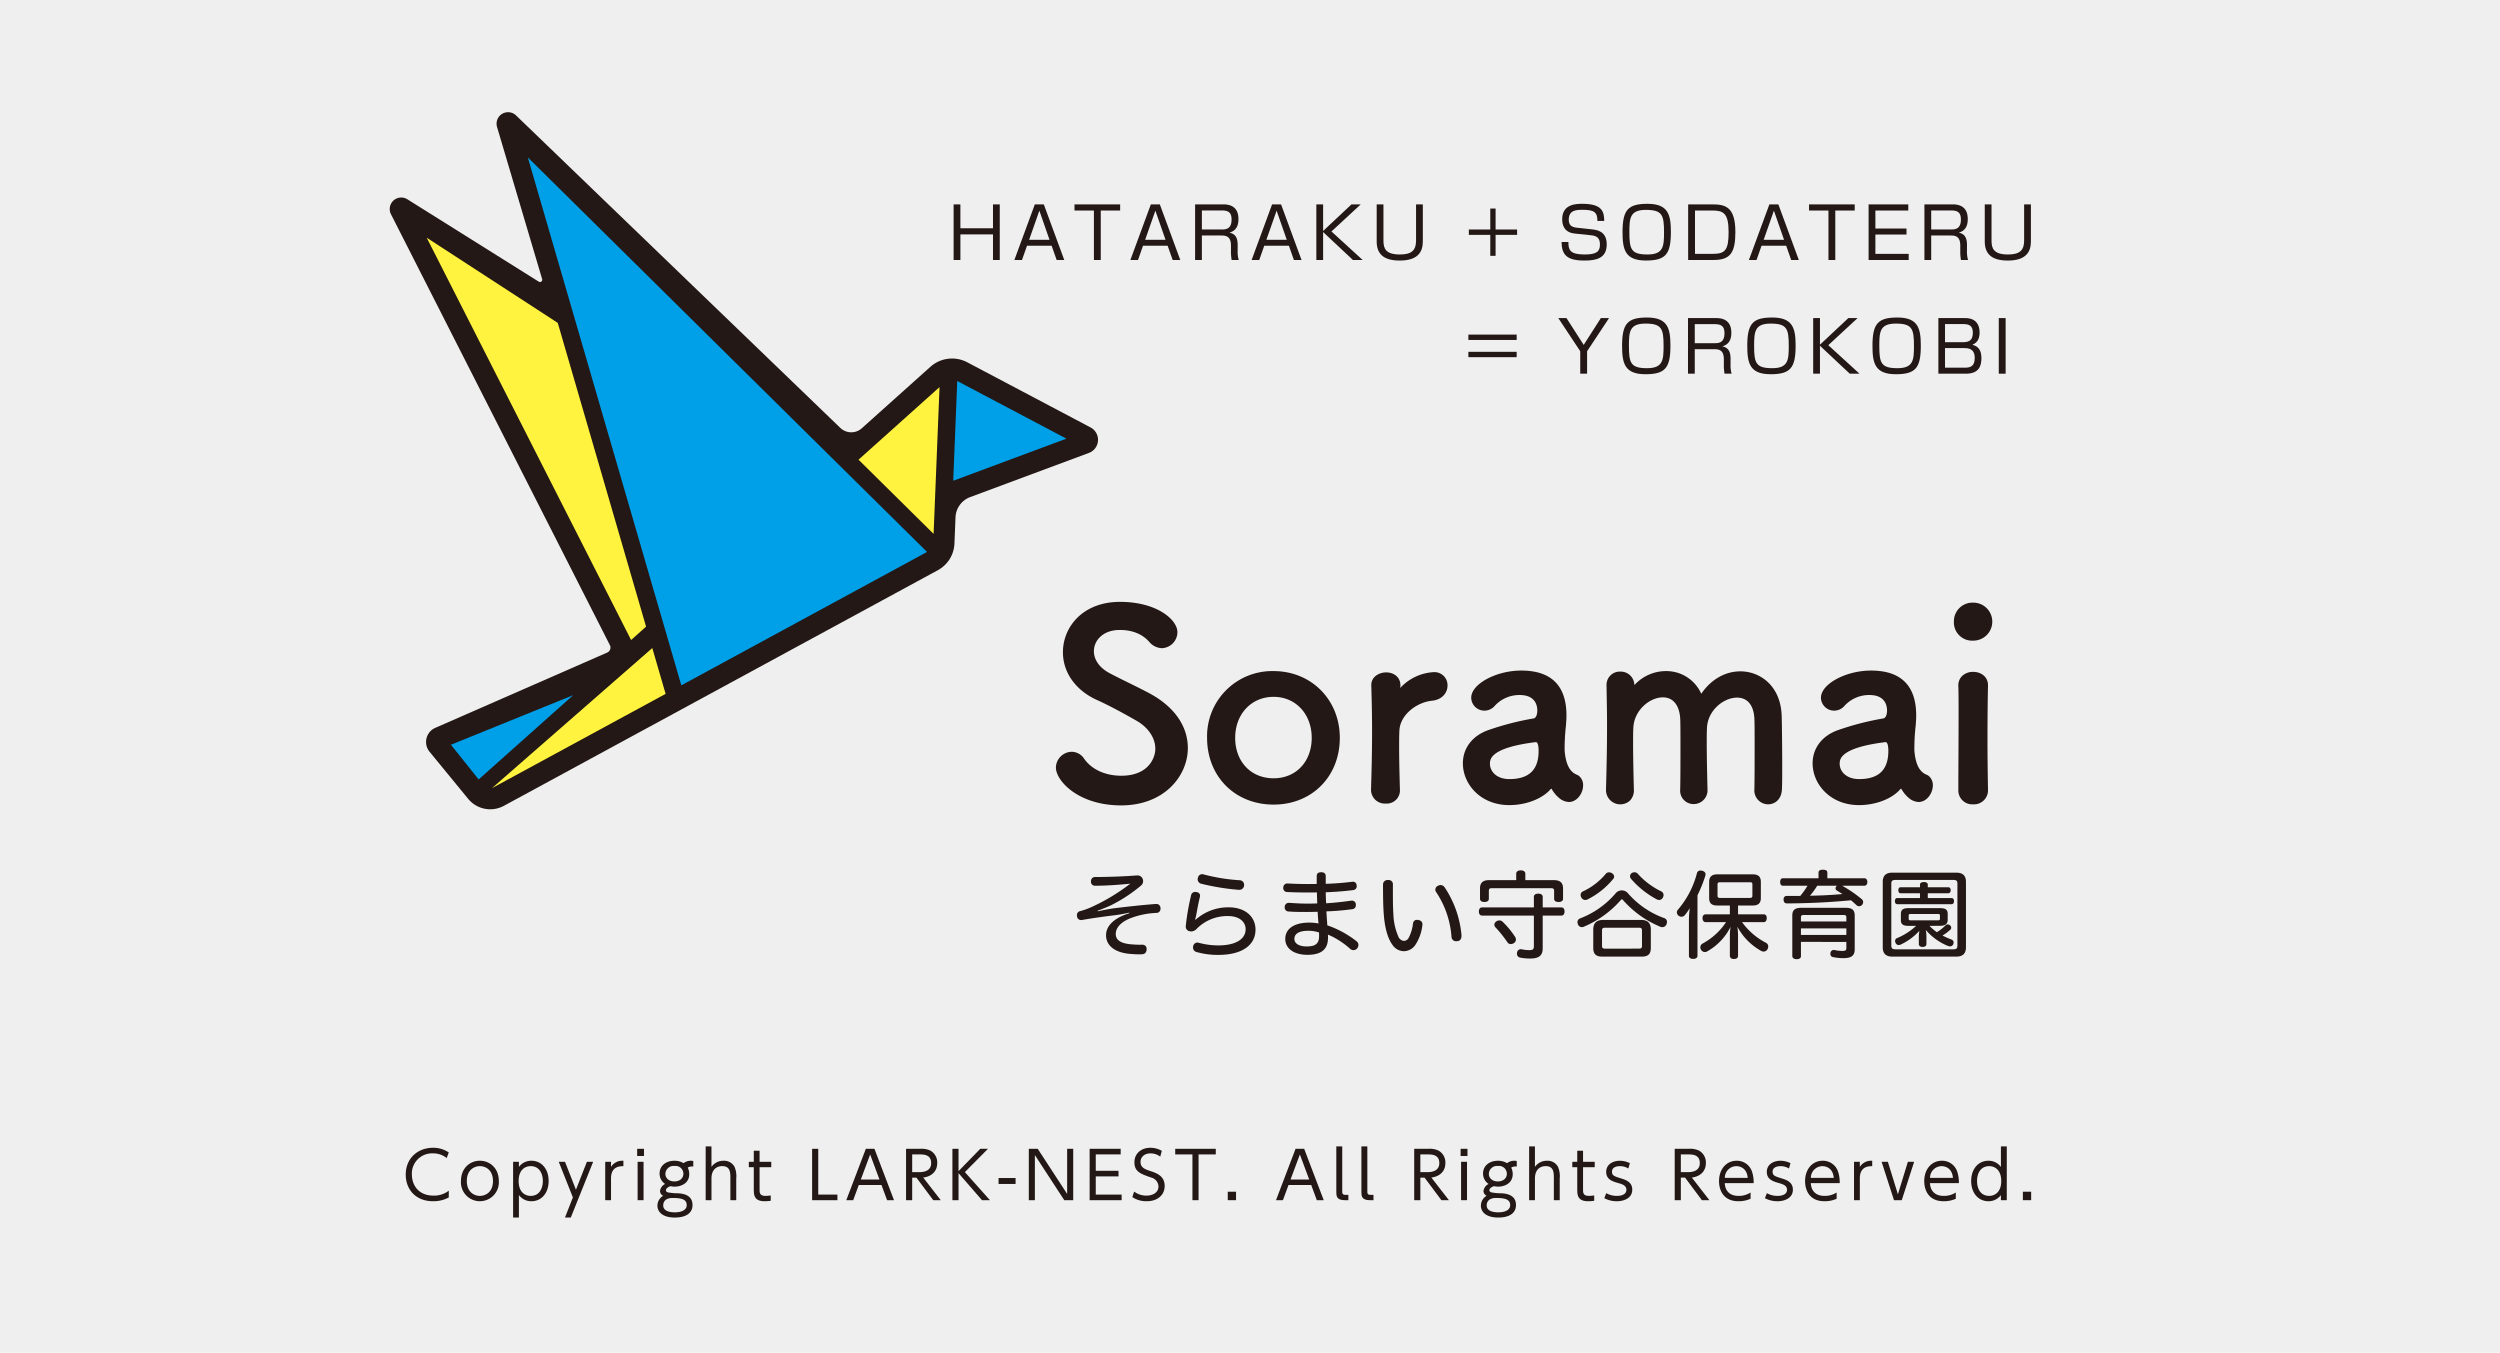 <svg id="レイヤー_1" data-name="レイヤー 1" xmlns="http://www.w3.org/2000/svg" viewBox="0 0 767 415"><defs><style>.cls-1{fill:#efefef;}.cls-2{fill:#231815;}.cls-3{fill:#00a0e9;}.cls-4{fill:#fff33f;}</style></defs><title>アートボード 1picture_footer_moriya</title><rect class="cls-1" width="767" height="415"/><path class="cls-2" d="M137.684,367.378a9.761,9.761,0,0,1-4.821,1.16c-5.321,0-8.382-3.621-8.382-8.162,0-5.161,3.841-8.241,8.362-8.241a8.492,8.492,0,0,1,4.841,1.439l-.641,1.721a6.487,6.487,0,0,0-4.24-1.44,6.2,6.2,0,0,0-6.441,6.481c0,3.1,1.9,6.481,6.642,6.481a7.268,7.268,0,0,0,4.681-1.521Z"/><path class="cls-2" d="M147.222,356.115c3.081,0,5.821,2.3,5.821,6.222a5.823,5.823,0,1,1-11.622,0C141.421,358.4,144.182,356.115,147.222,356.115Zm0,10.782c1.721,0,4.021-1.12,4.021-4.561s-2.3-4.562-4-4.562-4.021,1.1-4.021,4.562C143.221,365.777,145.542,366.9,147.222,366.9Z"/><path class="cls-2" d="M159.2,358.016a4.683,4.683,0,0,1,3.86-1.9c3,0,5.262,2.44,5.262,6.222,0,3.761-2.261,6.2-5.262,6.2a4.685,4.685,0,0,1-3.86-1.9v6.9h-1.78v-17.1h1.78Zm3.6,8.882c2.86,0,3.741-2.54,3.741-4.561s-.881-4.562-3.741-4.562c-1.48,0-3.681.9-3.681,4.562C159.121,365.978,161.321,366.9,162.8,366.9Z"/><path class="cls-2" d="M175.761,367.357l-4.341-10.922h1.921L176.7,365l3.361-8.562h1.92l-6.861,17.1h-1.78Z"/><path class="cls-2" d="M185.681,368.218V356.436h1.78V358a4.1,4.1,0,0,1,3.8-1.88v1.66c-2.561-.04-3.8,1.2-3.8,3.8v6.642Z"/><path class="cls-2" d="M197.581,354.655h-2.1v-2.2h2.1Zm-.14,13.563h-1.82V356.436h1.82Z"/><path class="cls-2" d="M212.7,357.9a2.589,2.589,0,0,0-1.7.32,4.462,4.462,0,0,1,.46,2c0,3.021-2.8,3.841-4.461,3.841a6.52,6.52,0,0,1-1.28-.14c-.779.22-1.42.76-1.42,1.22a.74.74,0,0,0,.54.66,15.363,15.363,0,0,0,3.081.3c1.1.06,4.541.239,4.541,3.58,0,3.861-4.6,3.861-5.422,3.861-3.881,0-5.341-1.82-5.341-3.661a3.554,3.554,0,0,1,1.761-3.021,1.639,1.639,0,0,1-.961-1.46,2.809,2.809,0,0,1,1.561-2.161,3.8,3.8,0,0,1-1.7-3.221c0-2.28,1.86-3.9,4.561-3.9a5.379,5.379,0,0,1,2.8.74,3.636,3.636,0,0,1,2.241-.74,2.1,2.1,0,0,1,.739.1Zm-6.381,9.643c-2.841,0-2.841,1.979-2.841,2.26,0,1.9,2.3,2.141,3.561,2.141,2.241,0,3.642-.82,3.642-2.181C210.683,368.018,209.282,367.538,206.321,367.538Zm-2.181-7.4c0,1.28,1.04,2.321,2.761,2.321,1.62,0,2.761-.94,2.761-2.361a2.4,2.4,0,0,0-2.7-2.38A2.507,2.507,0,0,0,204.141,360.136Z"/><path class="cls-2" d="M216.5,368.218v-16.5h1.78V358a4.422,4.422,0,0,1,3.7-1.88,3.607,3.607,0,0,1,3.38,1.88,7.322,7.322,0,0,1,.521,3.581v6.642h-1.8v-6.642c0-1.84,0-3.82-2.54-3.82-.561,0-3.261.16-3.261,3.82v6.642Z"/><path class="cls-2" d="M231.26,353.055h1.78v3.381h3.58v1.66h-3.58v6.722c0,1.1,0,2.08,1.82,2.08a11.964,11.964,0,0,0,1.6-.14v1.64a12.508,12.508,0,0,1-1.86.141c-3.261,0-3.34-1.961-3.34-3.721V358.1h-1.521v-1.66h1.521Z"/><path class="cls-2" d="M251.039,352.454V366.5h5.882v1.721h-7.762V352.454Z"/><path class="cls-2" d="M263.479,363.557l-1.72,4.661h-2.121l6-15.764h2.641l6,15.764h-2.12l-1.721-4.661Zm6.342-1.681-2.86-7.682-2.861,7.682Z"/><path class="cls-2" d="M282.3,352.454a6.406,6.406,0,0,1,3.081.521,4.147,4.147,0,0,1,2.16,3.86c0,2.7-1.92,4.142-4.3,4.441l5.381,6.941h-2.3L281.16,361.3h-1.3v6.922h-1.88V352.454Zm-2.44,1.721v5.441h2.1c.98,0,3.721-.1,3.721-2.781,0-2.66-2.34-2.66-3.7-2.66Z"/><path class="cls-2" d="M294.079,359.3l6.662-6.842h2.36L296.02,359.6l7.7,8.622h-2.44l-7.2-8.3v8.3H292.2V352.454h1.88Z"/><path class="cls-2" d="M311.58,361.416v1.82h-5.222v-1.82Z"/><path class="cls-2" d="M318.379,352.454,327.4,366.3V352.454h1.86v15.764h-2.741L317.5,354.375v13.843h-1.86V352.454Z"/><path class="cls-2" d="M343.16,359.2v1.72h-6.981V366.5h7.942v1.721H334.3V352.454h9.521v1.721h-7.642V359.2Z"/><path class="cls-2" d="M355.96,354.854a4.907,4.907,0,0,0-2.98-1c-1.761,0-3.061,1.021-3.061,2.661,0,1.68,1.32,2.2,2.94,2.74,2.08.68,4.461,1.54,4.461,4.621,0,2.561-1.961,4.661-5.521,4.661a7.734,7.734,0,0,1-4.4-1.261l.56-1.7a6.2,6.2,0,0,0,3.761,1.24c1.82,0,3.7-.86,3.7-2.82a2.941,2.941,0,0,0-2.3-2.741c-3.141-1.1-5.081-1.76-5.081-4.66,0-2.7,2.1-4.461,4.881-4.461a7.034,7.034,0,0,1,3.521.939Z"/><path class="cls-2" d="M367.72,368.218h-1.881V354.175h-5.281v-1.721H373v1.721H367.72Z"/><path class="cls-2" d="M379.219,365.617v2.6h-2.541v-2.6Z"/><path class="cls-2" d="M395.318,363.557l-1.72,4.661h-2.121l6-15.764h2.641l6,15.764H404l-1.721-4.661Zm6.342-1.681-2.86-7.682-2.861,7.682Z"/><path class="cls-2" d="M413.679,368.218h-1.1c-2.6,0-2.6-1.36-2.6-2.62V351.714h1.82v13.823c0,.521,0,1.04.96,1.04h.92Z"/><path class="cls-2" d="M421.379,368.218h-1.1c-2.6,0-2.6-1.36-2.6-2.62V351.714h1.82v13.823c0,.521,0,1.04.96,1.04h.92Z"/><path class="cls-2" d="M438.2,352.454a6.406,6.406,0,0,1,3.081.521,4.147,4.147,0,0,1,2.16,3.86c0,2.7-1.92,4.142-4.3,4.441l5.382,6.941h-2.3L437.06,361.3h-1.3v6.922h-1.88V352.454Zm-2.44,1.721v5.441h2.1c.98,0,3.721-.1,3.721-2.781,0-2.66-2.34-2.66-3.7-2.66Z"/><path class="cls-2" d="M450.219,354.655h-2.1v-2.2h2.1Zm-.14,13.563h-1.82V356.436h1.82Z"/><path class="cls-2" d="M465.34,357.9a2.589,2.589,0,0,0-1.7.32,4.462,4.462,0,0,1,.46,2c0,3.021-2.8,3.841-4.461,3.841a6.52,6.52,0,0,1-1.28-.14c-.779.22-1.42.76-1.42,1.22a.74.74,0,0,0,.54.66,15.363,15.363,0,0,0,3.081.3c1.1.06,4.541.239,4.541,3.58,0,3.861-4.6,3.861-5.422,3.861-3.881,0-5.341-1.82-5.341-3.661a3.554,3.554,0,0,1,1.761-3.021,1.639,1.639,0,0,1-.961-1.46,2.809,2.809,0,0,1,1.561-2.161,3.8,3.8,0,0,1-1.7-3.221c0-2.28,1.86-3.9,4.561-3.9a5.379,5.379,0,0,1,2.8.74,3.636,3.636,0,0,1,2.241-.74,2.1,2.1,0,0,1,.739.1Zm-6.381,9.643c-2.841,0-2.841,1.979-2.841,2.26,0,1.9,2.3,2.141,3.561,2.141,2.241,0,3.642-.82,3.642-2.181C463.32,368.018,461.92,367.538,458.959,367.538Zm-2.181-7.4c0,1.28,1.04,2.321,2.761,2.321,1.62,0,2.761-.94,2.761-2.361a2.4,2.4,0,0,0-2.7-2.38A2.507,2.507,0,0,0,456.778,360.136Z"/><path class="cls-2" d="M469.138,368.218v-16.5h1.78V358a4.422,4.422,0,0,1,3.7-1.88A3.607,3.607,0,0,1,478,358a7.322,7.322,0,0,1,.521,3.581v6.642h-1.8v-6.642c0-1.84,0-3.82-2.54-3.82-.561,0-3.261.16-3.261,3.82v6.642Z"/><path class="cls-2" d="M483.9,353.055h1.78v3.381h3.58v1.66h-3.58v6.722c0,1.1,0,2.08,1.82,2.08a11.964,11.964,0,0,0,1.6-.14v1.64a12.508,12.508,0,0,1-1.86.141c-3.261,0-3.34-1.961-3.34-3.721V358.1h-1.521v-1.66H483.9Z"/><path class="cls-2" d="M499.579,358.5a4.83,4.83,0,0,0-2.621-.721c-1.12,0-2.4.4-2.4,1.681,0,1.2.66,1.42,2.86,2.1,1.32.42,3.361,1.06,3.361,3.421,0,2.7-2.661,3.561-4.761,3.561a8.147,8.147,0,0,1-3.821-.94l.6-1.54a6.591,6.591,0,0,0,3.261.84c.42,0,2.92,0,2.92-1.9,0-1.32-1.34-1.7-2.5-2.04-1.841-.521-3.7-1.121-3.7-3.441,0-2.18,1.921-3.4,4.161-3.4a6.986,6.986,0,0,1,3.1.74Z"/><path class="cls-2" d="M518.118,352.454a6.406,6.406,0,0,1,3.081.521,4.147,4.147,0,0,1,2.16,3.86c0,2.7-1.92,4.142-4.3,4.441l5.381,6.941h-2.3l-5.161-6.922h-1.3v6.922H513.8V352.454Zm-2.44,1.721v5.441h2.1c.98,0,3.721-.1,3.721-2.781,0-2.66-2.34-2.66-3.7-2.66Z"/><path class="cls-2" d="M529.157,362.977c.1,2.16,1.32,3.921,4.222,3.921a6.611,6.611,0,0,0,3.7-1.04v1.92a8.842,8.842,0,0,1-3.7.761c-4.762,0-5.981-3.561-5.981-6.142,0-3.82,2.36-6.281,5.4-6.281a4.862,4.862,0,0,1,4.66,3.181,10.064,10.064,0,0,1,.561,3.681Zm7.042-1.6c-.22-2.86-2.181-3.6-3.48-3.6a3.572,3.572,0,0,0-3.541,3.6Z"/><path class="cls-2" d="M548.858,358.5a4.83,4.83,0,0,0-2.621-.721c-1.12,0-2.4.4-2.4,1.681,0,1.2.66,1.42,2.86,2.1,1.32.42,3.361,1.06,3.361,3.421,0,2.7-2.661,3.561-4.761,3.561a8.147,8.147,0,0,1-3.821-.94l.6-1.54a6.591,6.591,0,0,0,3.261.84c.42,0,2.92,0,2.92-1.9,0-1.32-1.34-1.7-2.5-2.04-1.841-.521-3.7-1.121-3.7-3.441,0-2.18,1.921-3.4,4.161-3.4a6.986,6.986,0,0,1,3.1.74Z"/><path class="cls-2" d="M555.557,362.977c.1,2.16,1.32,3.921,4.222,3.921a6.611,6.611,0,0,0,3.7-1.04v1.92a8.842,8.842,0,0,1-3.7.761c-4.762,0-5.981-3.561-5.981-6.142,0-3.82,2.36-6.281,5.4-6.281a4.862,4.862,0,0,1,4.66,3.181,10.064,10.064,0,0,1,.561,3.681Zm7.042-1.6c-.22-2.86-2.181-3.6-3.48-3.6a3.572,3.572,0,0,0-3.541,3.6Z"/><path class="cls-2" d="M568.817,368.218V356.436h1.78V358a4.1,4.1,0,0,1,3.8-1.88v1.66c-2.561-.04-3.8,1.2-3.8,3.8v6.642Z"/><path class="cls-2" d="M585.339,356.436h1.921l-3.8,11.782h-2.381l-3.8-11.782h1.92l3.081,9.981Z"/><path class="cls-2" d="M592.117,362.977c.1,2.16,1.32,3.921,4.222,3.921a6.611,6.611,0,0,0,3.7-1.04v1.92a8.842,8.842,0,0,1-3.7.761c-4.762,0-5.981-3.561-5.981-6.142,0-3.82,2.36-6.281,5.4-6.281a4.862,4.862,0,0,1,4.66,3.181,10.064,10.064,0,0,1,.561,3.681Zm7.042-1.6c-.22-2.86-2.181-3.6-3.48-3.6a3.572,3.572,0,0,0-3.541,3.6Z"/><path class="cls-2" d="M613.88,366.657a4.684,4.684,0,0,1-3.841,1.881c-3.021,0-5.281-2.44-5.281-6.2,0-3.781,2.261-6.222,5.281-6.222a4.647,4.647,0,0,1,3.841,1.9v-6.3h1.8v16.5h-1.8Zm-3.581-8.882c-2.881,0-3.741,2.541-3.741,4.562s.86,4.561,3.741,4.561c1.46,0,3.681-.92,3.681-4.561C613.979,358.676,611.759,357.775,610.3,357.775Z"/><path class="cls-2" d="M623.158,365.617v2.6h-2.541v-2.6Z"/><path class="cls-2" d="M334.6,131.145l-37.87-20.006a9.975,9.975,0,0,0-11.275,1.388l-21.072,18.881a4.844,4.844,0,0,1-6.566-.12L158.328,35.416a3.53,3.53,0,0,0-5.835,3.547l13.835,46.661a.668.668,0,0,1-.244.752.678.678,0,0,1-.793.037L124.979,61.139a3.533,3.533,0,0,0-5.027,4.592h0l67.158,132.186a1.673,1.673,0,0,1-.819,2.288l-52.747,23.1a4.729,4.729,0,0,0-1.755,7.331l11.845,14.448a8.768,8.768,0,0,0,10.952,2.145l133.175-72.308a9.738,9.738,0,0,0,5.062-8.125l.323-8.065a6.934,6.934,0,0,1,4.518-6.229l36.428-13.553a4.286,4.286,0,0,0,.505-7.8"/><polygon class="cls-3" points="293.686 116.892 292.448 147.497 327.165 134.58 293.686 116.892"/><polygon class="cls-4" points="288.248 118.763 263.397 141.032 286.429 163.796 286.772 155.325 286.77 155.325 288.248 118.763"/><polygon class="cls-3" points="161.936 48.291 209.029 210.261 284.411 169.335 161.936 48.291"/><polygon class="cls-4" points="130.912 72.926 193.624 196.359 198.213 192.247 171.12 99.062 130.912 72.926"/><polygon class="cls-4" points="200.125 198.822 150.934 241.805 204.211 212.878 200.125 198.822"/><polygon class="cls-3" points="138.337 228.485 146.856 239.128 175.861 213.275 138.337 228.485"/><path class="cls-2" d="M304.652,71.905h-10v7.86H292.57V62.7h2.078v7.34h10V62.7h2.078V79.765h-2.078Z"/><path class="cls-2" d="M326.519,79.765H324.18l-1.537-4.374h-7.557l-1.537,4.374H311.21L317.489,62.7h2.75ZM318.875,64.63l-3.14,8.942h6.258Z"/><path class="cls-2" d="M337.711,64.587V79.765h-2.1V64.587h-5.955V62.7h14.009v1.884Z"/><path class="cls-2" d="M362.112,79.765h-2.339l-1.537-4.374H350.68l-1.537,4.374H346.8L353.083,62.7h2.75ZM354.469,64.63l-3.14,8.942h6.258Z"/><path class="cls-2" d="M375.146,62.7c1.256,0,4.807.043,4.807,4.482,0,.931-.043,3.486-2.771,4.179,1.8.411,2.533,1.516,2.533,3.811V76.8a9.532,9.532,0,0,0,.325,2.966h-2.166a14.151,14.151,0,0,1-.216-2.707v-1.71c0-3.01-1.667-3.1-3.14-3.1h-5.781v7.513h-2.079V62.7Zm-6.409,1.862v5.846h5.911c1.364,0,3.2-.043,3.2-3.053,0-2.252-1.061-2.793-3.1-2.793Z"/><path class="cls-2" d="M399.308,79.765h-2.339l-1.537-4.374h-7.557l-1.537,4.374H384L390.278,62.7h2.75ZM391.664,64.63l-3.14,8.942h6.258Z"/><path class="cls-2" d="M414.636,62.7h2.837l-8.986,8.314,9.57,8.748h-2.988l-9.137-8.574v8.574h-2.079V62.7h2.079v8.163Z"/><path class="cls-2" d="M424.442,62.7V73.833c0,2.4.672,4.244,5.045,4.244,3.659,0,4.959-1.321,4.959-4.287V62.7h2.078V74.071c0,3.377-1.667,5.868-7.1,5.868-5.089,0-7.059-2.166-7.059-5.868V62.7Z"/><path class="cls-2" d="M457.222,70.411V63.98h1.624v6.431h6.6v1.646h-6.6v6.431h-1.624V72.057H450.64V70.411Z"/><path class="cls-2" d="M490.088,67.792c.021-2.75-1.1-3.421-4.547-3.421-1.928,0-4.244.086-4.244,3.031,0,1.667.845,2.273,2.4,2.447l4.72.52c1.473.151,4.525.541,4.525,4.59,0,4.352-3.291,4.98-6.842,4.98-5.413,0-6.95-1.754-7.016-5.695h2.1c-.021,2.469.52,3.833,4.958,3.833,3.616,0,4.721-.844,4.721-3.031,0-1.97-.866-2.663-2.663-2.858l-5.11-.542c-3.334-.346-3.811-2.815-3.811-4.374,0-4.742,4.417-4.742,6.214-4.742,6.192,0,6.626,2.512,6.69,5.262Z"/><path class="cls-2" d="M505.459,62.53c6.388,0,7.167,3.378,7.167,8.7,0,6.864-1.688,8.7-7.665,8.7-6.409,0-7.167-3.378-7.167-8.7C497.794,64.392,499.461,62.53,505.459,62.53Zm-.5,1.862c-4.894,0-5.066,2.512-5.066,6.842,0,5.24.52,6.842,5.564,6.842,4.894,0,5.066-2.512,5.066-6.842C510.525,65.994,509.984,64.392,504.961,64.392Z"/><path class="cls-2" d="M525.29,62.7c3.963,0,7.124.671,7.124,8.488,0,6.214-1.473,8.574-6.626,8.574h-7.859V62.7Zm-5.262,1.884V77.881h5.608c3.768,0,4.7-1.386,4.7-6.669,0-5.889-1.646-6.625-5.023-6.625Z"/><path class="cls-2" d="M551.877,79.765h-2.339L548,75.392h-7.557l-1.537,4.374h-2.339L542.848,62.7h2.75ZM544.233,64.63l-3.14,8.942h6.258Z"/><path class="cls-2" d="M563.069,64.587V79.765h-2.1V64.587h-5.955V62.7h14.009v1.884Z"/><path class="cls-2" d="M585.457,62.7v1.884h-10.09v5.521h9.549v1.84h-9.549v5.933h10.22v1.884h-12.3V62.7Z"/><path class="cls-2" d="M598.9,62.7c1.256,0,4.807.043,4.807,4.482,0,.931-.043,3.486-2.771,4.179,1.8.411,2.533,1.516,2.533,3.811V76.8a9.532,9.532,0,0,0,.325,2.966h-2.166a14.151,14.151,0,0,1-.216-2.707v-1.71c0-3.01-1.667-3.1-3.14-3.1h-5.781v7.513h-2.079V62.7Zm-6.409,1.862v5.846h5.911c1.364,0,3.2-.043,3.2-3.053,0-2.252-1.061-2.793-3.1-2.793Z"/><path class="cls-2" d="M611,62.7V73.833c0,2.4.672,4.244,5.045,4.244,3.659,0,4.959-1.321,4.959-4.287V62.7h2.078V74.071c0,3.377-1.667,5.868-7.1,5.868-5.089,0-7.059-2.166-7.059-5.868V62.7Z"/><path class="cls-2" d="M465.311,102.654V104.3H450.5v-1.646Zm0,5.283v1.646H450.5v-1.646Z"/><path class="cls-2" d="M486.918,114.649h-2.1v-6.885l-6.734-10.177h2.512l5.283,8.228,5.262-8.228h2.512l-6.733,10.177Z"/><path class="cls-2" d="M505.32,97.414c6.388,0,7.167,3.378,7.167,8.7,0,6.864-1.688,8.7-7.665,8.7-6.409,0-7.167-3.378-7.167-8.7C497.655,99.276,499.322,97.414,505.32,97.414Zm-.5,1.862c-4.894,0-5.066,2.512-5.066,6.842,0,5.24.52,6.842,5.564,6.842,4.894,0,5.066-2.512,5.066-6.842C510.387,100.878,509.846,99.276,504.822,99.276Z"/><path class="cls-2" d="M526.365,97.587c1.256,0,4.807.043,4.807,4.482,0,.931-.043,3.486-2.771,4.179,1.8.411,2.533,1.516,2.533,3.811v1.624a9.532,9.532,0,0,0,.325,2.966h-2.166a14.151,14.151,0,0,1-.216-2.707v-1.71c0-3.01-1.667-3.1-3.14-3.1h-5.781v7.513h-2.079V97.587Zm-6.409,1.862v5.846h5.911c1.364,0,3.2-.043,3.2-3.053,0-2.252-1.061-2.793-3.1-2.793Z"/><path class="cls-2" d="M543.729,97.414c6.388,0,7.167,3.378,7.167,8.7,0,6.864-1.688,8.7-7.665,8.7-6.409,0-7.167-3.378-7.167-8.7C536.063,99.276,537.73,97.414,543.729,97.414Zm-.5,1.862c-4.894,0-5.066,2.512-5.066,6.842,0,5.24.52,6.842,5.564,6.842,4.894,0,5.066-2.512,5.066-6.842C548.795,100.878,548.254,99.276,543.23,99.276Z"/><path class="cls-2" d="M567.068,97.587h2.837l-8.986,8.314,9.57,8.748H567.5l-9.137-8.574v8.574h-2.079V97.587h2.079v8.163Z"/><path class="cls-2" d="M582.137,97.414c6.388,0,7.167,3.378,7.167,8.7,0,6.864-1.688,8.7-7.665,8.7-6.409,0-7.167-3.378-7.167-8.7C574.472,99.276,576.139,97.414,582.137,97.414Zm-.5,1.862c-4.894,0-5.066,2.512-5.066,6.842,0,5.24.52,6.842,5.564,6.842,4.894,0,5.066-2.512,5.066-6.842C587.2,100.878,586.662,99.276,581.639,99.276Z"/><path class="cls-2" d="M602.922,97.587c3.291,0,4.417,2.014,4.417,4.374,0,1.407-.347,3.1-2.209,3.789,1,.325,2.771.888,2.771,4.07,0,2.252-.584,4.829-4.764,4.829h-8.444V97.587Zm-6.192,1.84v5.565h5.435c2.122,0,3.1-.693,3.1-2.966,0-2.252-1.32-2.6-3.01-2.6Zm0,7.362v6.02h6.127c1.928,0,2.988-.65,2.988-3.01,0-2.988-2.165-3.01-3.378-3.01Z"/><path class="cls-2" d="M615.327,97.587v17.062h-2.1V97.587Z"/><path class="cls-2" d="M346.484,280c-1.4.291-2.973.612-4.43.787-3.352.407-6.878.9-10.055,1.457a1.3,1.3,0,0,1-.32.029,1.253,1.253,0,0,1-1.254-1.2,1.016,1.016,0,0,1-.028-.291,1.221,1.221,0,0,1,1.02-1.254,22.858,22.858,0,0,0,3.09-1.078,60.065,60.065,0,0,0,12.27-7.344c-3.526.379-7.665.641-10.842.641a1.2,1.2,0,0,1-1.224-1.312,1.249,1.249,0,0,1,1.34-1.37c2.3,0,4.722-.058,6.937-.146,2.128-.087,4.051-.2,5.537-.32h.321a1.6,1.6,0,0,1,1.632.845,1.773,1.773,0,0,1-.408,2.244,46.68,46.68,0,0,1-9.181,6.033c-.961.467-2.681,1.137-4.138,1.69l.028.175c1.633-.35,3.818-.787,5.275-.962,3.848-.466,8.307-.962,12.5-1.282h.146a1.24,1.24,0,0,1,1.341,1.282v.146a1.234,1.234,0,0,1-1.224,1.312,24.81,24.81,0,0,0-8.364,1.778c-2.536,1.107-4.139,2.71-4.139,4.722,0,1.69,1.341,2.769,4.284,3.089.845.088,2.011.175,3.147.175a3.149,3.149,0,0,0,.524-.029c.9,0,1.516.408,1.516,1.341,0,.991-.5,1.574-1.4,1.6-.32.029-.641.029-.961.029-1.137,0-2.273-.087-3.148-.175-4.312-.466-6.936-2.535-6.936-5.683,0-2.769,2.272-5.246,7.169-6.762Z"/><path class="cls-2" d="M366.831,282.152a15.033,15.033,0,0,1,10.113-3.788c5.1,0,8.247,2.885,8.247,6.849,0,4.722-4.08,7.752-11.395,7.752a23.706,23.706,0,0,1-6.646-.874,1.426,1.426,0,0,1-1.137-1.4,2.232,2.232,0,0,1,.059-.437,1.324,1.324,0,0,1,1.282-1.078,1.634,1.634,0,0,1,.5.087,22.816,22.816,0,0,0,5.975.787c5.217,0,8.336-1.895,8.336-4.983,0-2.128-1.808-4.022-5.392-4.022a13.211,13.211,0,0,0-9.589,3.876,2.359,2.359,0,0,1-1.69.846,2.533,2.533,0,0,1-.466-.059,1.416,1.416,0,0,1-1.225-1.6,1.528,1.528,0,0,1,.029-.35,71.179,71.179,0,0,1,1.574-8.977,1.265,1.265,0,0,1,1.282-1.137.984.984,0,0,1,.291.029c.758.087,1.2.5,1.2,1.137a2.291,2.291,0,0,1-.059.408c-.5,2.04-.874,4.2-1.049,5.158a12.1,12.1,0,0,1-.408,1.69Zm13.522-12.095a1.386,1.386,0,0,1,1.341,1.4v.175A1.464,1.464,0,0,1,380.15,273h-.117a72.463,72.463,0,0,1-11.6-1.894,1.413,1.413,0,0,1-.9-1.837,1.319,1.319,0,0,1,1.253-1.078,1.951,1.951,0,0,1,.408.059A56.588,56.588,0,0,0,380.354,270.058Z"/><path class="cls-2" d="M409.3,284.688a30.571,30.571,0,0,1,6.878,4.08,1.433,1.433,0,0,1,.583,1.166,1.722,1.722,0,0,1-.32.961,1.532,1.532,0,0,1-1.225.612,1.5,1.5,0,0,1-.991-.408,25.587,25.587,0,0,0-5.537-3.788c-.379-.175-.845-.379-1.282-.583.029.291.029.67.029.933,0,3.468-1.865,5.275-6.324,5.275-4.109,0-6.791-1.924-6.791-4.867,0-3,2.507-5.014,7.4-5.014a15.893,15.893,0,0,1,2.8.263q-.176-1.793-.263-3.585c-1.137.029-2.186.059-3.293.059-2.04,0-3.614,0-5.654-.146a1.206,1.206,0,0,1-1.166-1.254v-.146a1.254,1.254,0,0,1,1.312-1.253c1.924.116,3.469.233,5.421.233,1.078,0,2.156,0,3.265-.059-.059-1.049-.088-2.215-.117-3.381-.874.029-1.748.029-2.652.029-2.71,0-5.042-.059-6.528-.146a1.168,1.168,0,0,1-1.137-1.282v-.146a1.239,1.239,0,0,1,1.341-1.194c1.516.087,3.76.175,6.179.175.933,0,1.807,0,2.74-.029V268.8c0-.816.466-1.2,1.369-1.2.874,0,1.4.35,1.4,1.282v2.273c2.885-.087,5.421-.291,7.956-.611a1.411,1.411,0,0,1,.35-.029,1.1,1.1,0,0,1,1.166,1.078,1.187,1.187,0,0,1,.029.32,1.15,1.15,0,0,1-1.078,1.166c-2.74.35-5.421.554-8.423.67,0,1.05.058,2.128.116,3.381,2.711-.175,5.13-.437,7.724-.815h.175a1.179,1.179,0,0,1,1.224,1.165v.233a1.17,1.17,0,0,1-1.107,1.225,73.944,73.944,0,0,1-7.927.67c.087,1.486.175,2.856.291,4.313A19.073,19.073,0,0,1,409.3,284.688Zm-7.84.874c-3.031,0-4.343.962-4.343,2.507,0,1.457,1.545,2.3,3.76,2.3,2.623,0,3.847-.787,3.818-3.234,0-.351,0-.671-.029-1.05A10.128,10.128,0,0,0,401.458,285.563Z"/><path class="cls-2" d="M425.854,270a1.3,1.3,0,0,1,1.486,1.458c0,3.147-.029,6.586.146,8.859a18.824,18.824,0,0,0,1.516,7,2.086,2.086,0,0,0,1.632,1.34,1.637,1.637,0,0,0,1.545-.933,12,12,0,0,0,1.312-4.342c.146-.816.554-1.166,1.253-1.166a1.654,1.654,0,0,1,.379.029c.787.146,1.282.554,1.282,1.37a.894.894,0,0,1-.029.291,13.609,13.609,0,0,1-2.215,6.091,4.364,4.364,0,0,1-3.409,1.836,4.291,4.291,0,0,1-3.585-2.011c-1.341-1.836-2.3-4.925-2.623-9.3-.2-2.39-.233-5.829-.233-9.093A1.368,1.368,0,0,1,425.854,270ZM442,271.544a1.514,1.514,0,0,1,1.225.7,31.525,31.525,0,0,1,5.158,14.6v.292c0,.845-.379,1.515-1.2,1.6a1.3,1.3,0,0,1-.32.029,1.4,1.4,0,0,1-1.545-1.341,28.381,28.381,0,0,0-4.663-13.669,1.332,1.332,0,0,1-.291-.815,1.308,1.308,0,0,1,.845-1.2A1.592,1.592,0,0,1,442,271.544Z"/><path class="cls-2" d="M470.595,275.158c0-.642.554-.991,1.34-.991.816,0,1.37.35,1.37.991v3.234h5.712c.642,0,.991.5.991,1.254s-.35,1.253-.991,1.253H473.3v10.055c0,2.273-1.253,3.118-3.789,3.118a15.208,15.208,0,0,1-3.205-.291,1.176,1.176,0,0,1-.9-1.2,1.415,1.415,0,0,1,.029-.35,1.175,1.175,0,0,1,1.137-1.02.805.805,0,0,1,.263.029,11.559,11.559,0,0,0,2.273.262c1.165,0,1.486-.233,1.486-1.253V280.9H454.711c-.642,0-.991-.5-.991-1.253s.35-1.254.991-1.254h15.884Zm-5.421-7.111c0-.612.524-1.021,1.4-1.021s1.4.408,1.4,1.021v1.981h8.8c1.837,0,2.77.787,2.77,2.536v3.177c0,.641-.525.99-1.37.99-.9,0-1.37-.35-1.37-.99v-2.419c0-.612-.262-.816-.845-.816H457.625c-.583,0-.845.2-.845.816v2.419c0,.641-.5.99-1.37.99-.846,0-1.341-.35-1.341-.99v-3.177c0-1.749.9-2.536,2.769-2.536h8.336Zm-5.188,14.339a1.445,1.445,0,0,1,.962.35,27.283,27.283,0,0,1,3.905,4.722,1.621,1.621,0,0,1,.233.787,1.36,1.36,0,0,1-.583,1.078,1.892,1.892,0,0,1-.99.32,1.2,1.2,0,0,1-1.021-.524,36.721,36.721,0,0,0-3.672-4.6,1.152,1.152,0,0,1-.35-.816,1.209,1.209,0,0,1,.524-.962A1.707,1.707,0,0,1,459.985,282.386Z"/><path class="cls-2" d="M510.613,281.687a1.2,1.2,0,0,1,.815,1.194,1.981,1.981,0,0,1-.146.671,1.35,1.35,0,0,1-1.282.9,1.641,1.641,0,0,1-.524-.088,30.981,30.981,0,0,1-11.454-8.131c-.175-.2-.291-.32-.408-.32-.146,0-.262.116-.437.32a31.3,31.3,0,0,1-11.162,8.044,1.56,1.56,0,0,1-.7.175,1.3,1.3,0,0,1-1.224-.933,1.721,1.721,0,0,1-.117-.612,1.192,1.192,0,0,1,.787-1.137,26.848,26.848,0,0,0,10.93-7.723,2.452,2.452,0,0,1,3.73-.029A26.733,26.733,0,0,0,510.613,281.687ZM495.225,268.95a1.043,1.043,0,0,1-.291.7,24.321,24.321,0,0,1-7.928,6.324,1.828,1.828,0,0,1-.641.146,1.4,1.4,0,0,1-1.225-.787,1.564,1.564,0,0,1-.2-.758,1.178,1.178,0,0,1,.671-1.078,20.245,20.245,0,0,0,7.082-5.45,1.18,1.18,0,0,1,.962-.408,1.638,1.638,0,0,1,.9.263A1.32,1.32,0,0,1,495.225,268.95Zm8.248,13.29c1.924,0,3,.845,3,2.914v5.684c0,1.865-.846,2.652-2.769,2.652H491.582c-1.924,0-2.769-.787-2.769-2.652v-5.625c0-2.128,1.107-2.973,3.03-2.973Zm-.612,8.8c.642,0,.9-.2.9-.846v-4.721c0-.642-.262-.846-.9-.846H492.4c-.611,0-.9.2-.9.846V290.2c0,.642.292.846.9.846Zm-1.4-23.433a1.375,1.375,0,0,1,.962.408,23.186,23.186,0,0,0,7.285,5.479,1.209,1.209,0,0,1,.671,1.078,1.589,1.589,0,0,1-.2.787,1.32,1.32,0,0,1-1.166.758,1.535,1.535,0,0,1-.67-.175,27.3,27.3,0,0,1-7.9-6.267,1.268,1.268,0,0,1-.35-.845,1.215,1.215,0,0,1,.467-.933A1.577,1.577,0,0,1,501.462,267.609Z"/><path class="cls-2" d="M520.788,293.228c0,.612-.524.962-1.312.962-.816,0-1.312-.35-1.312-.962V282.036a27.786,27.786,0,0,1,.262-3.439,17.467,17.467,0,0,1-1.457,2.1,1.371,1.371,0,0,1-1.981.233,1.314,1.314,0,0,1-.524-1.021,1.25,1.25,0,0,1,.32-.815,27.9,27.9,0,0,0,5.829-11.162,1.05,1.05,0,0,1,1.107-.846,3.586,3.586,0,0,1,.524.059c.642.2,1.02.554,1.02,1.107a1.7,1.7,0,0,1-.058.379,39.465,39.465,0,0,1-2.419,6.032Zm12.444-12.707h7.9c.583,0,.9.408.9,1.137s-.32,1.253-.9,1.253h-6.675a20.94,20.94,0,0,0,7.315,6.324,1.289,1.289,0,0,1,.729,1.166,1.74,1.74,0,0,1-.232.816,1.355,1.355,0,0,1-1.166.729,1.652,1.652,0,0,1-.816-.233,18.3,18.3,0,0,1-7.257-7.4,19.119,19.119,0,0,1,.2,2.594V293.2c0,.642-.408,1.021-1.253,1.021-.816,0-1.254-.379-1.254-1.021V286.9a15,15,0,0,1,.233-2.564,17.805,17.805,0,0,1-7.082,7.489,1.353,1.353,0,0,1-1.952-.379,1.334,1.334,0,0,1,.407-1.952,20,20,0,0,0,7.229-6.587h-6.267c-.583,0-.962-.5-.962-1.224s.379-1.166.962-1.166h7.432v-2.71h-3.934c-1.72,0-2.419-.787-2.419-2.273v-4.983c0-1.487.757-2.3,2.477-2.3h10.93c1.719,0,2.448.787,2.448,2.3v4.983c0,1.486-.729,2.273-2.448,2.273h-4.547Zm3.614-5.042c.554,0,.786-.146.786-.7V271.34c0-.554-.232-.67-.786-.67h-9.094c-.554,0-.815.146-.815.7v3.41c0,.554.262.7.758.7Z"/><path class="cls-2" d="M547.051,271.748c-.612,0-.9-.437-.9-1.166,0-.67.292-1.137.9-1.137h10.87v-1.719c0-.612.467-.9,1.341-.9.933,0,1.37.291,1.37.9v1.719h11.337c.583,0,.933.467.933,1.137,0,.7-.35,1.166-.933,1.166h-6.791a38.376,38.376,0,0,1,6.033,4.139,1.185,1.185,0,0,1,.408.9,1.295,1.295,0,0,1-1.225,1.253,1.269,1.269,0,0,1-.845-.35q-.831-.787-1.661-1.486c-6.587.642-13.145.933-19.614.962-.729,0-1.049-.408-1.078-1.166,0-.7.35-1.137,1.02-1.137h4.109a23.131,23.131,0,0,0,2.215-3.118Zm5.479,17.225v4.371c0,.612-.5.933-1.282.933-.816,0-1.37-.32-1.37-.99V280.9c0-1.807.9-2.39,2.856-2.39h13.436c1.981,0,2.856.583,2.856,2.39v10.347c0,1.952-1.05,2.71-3.439,2.71a15.147,15.147,0,0,1-3.206-.32.939.939,0,0,1-.815-1.021.984.984,0,0,1,.029-.291,1,1,0,0,1,1.02-.875.805.805,0,0,1,.263.029,11.344,11.344,0,0,0,2.331.263c.991,0,1.254-.175,1.254-.9v-1.865Zm13.932-7.52c0-.583-.263-.729-.846-.729h-12.24c-.583,0-.846.146-.846.729v1.253h13.932Zm0,3.381H552.529v2.011h13.932Zm-8.947-13.086a22.729,22.729,0,0,1-2.216,3.061c3.323-.059,6.646-.2,9.968-.524-.554-.351-1.107-.7-1.69-1.05a.826.826,0,0,1-.437-.7.971.971,0,0,1,.321-.671l.116-.116Z"/><path class="cls-2" d="M580.6,293.49c-1.952,0-2.973-.9-2.973-2.856V270.582c0-1.981,1.021-2.855,2.973-2.855h19.557c1.981,0,3,.874,3,2.855v20.052c0,1.952-1.02,2.856-3,2.856Zm.933-23.52c-.99,0-1.282.291-1.282,1.137V290.08c0,.845.292,1.166,1.282,1.166h17.749c.991,0,1.254-.321,1.254-1.166V271.107c0-.846-.263-1.137-1.254-1.137Zm1.545,4.08c-.437,0-.67-.408-.67-.933s.232-.9.67-.9h5.975V271.4c0-.5.467-.787,1.2-.787s1.194.292,1.194.787v.816h6.324c.438,0,.7.379.7.9s-.263.933-.7.933h-6.324v1.486h7.345c.466,0,.7.437.7.933,0,.466-.233.933-.7.933H582.026c-.437,0-.671-.467-.671-.933,0-.5.233-.933.671-.933h7.023v-1.486Zm8.889,10A14.456,14.456,0,0,0,594.237,286a13.9,13.9,0,0,0,2.682-2.128.839.839,0,0,1,.612-.262,1.243,1.243,0,0,1,.729.262,1.064,1.064,0,0,1,.379.758.777.777,0,0,1-.263.583,13.047,13.047,0,0,1-2.419,1.807,24.656,24.656,0,0,0,2.739,1.225.951.951,0,0,1,.671.9,1.471,1.471,0,0,1-.088.5,1.082,1.082,0,0,1-1.02.7,1.65,1.65,0,0,1-.525-.087,17.764,17.764,0,0,1-6.906-4.955,11.852,11.852,0,0,1,.2,1.865v2.448c0,.583-.437.9-1.165.9s-1.166-.32-1.166-.9v-2.3a12.2,12.2,0,0,1,.175-1.749,18.014,18.014,0,0,1-5.8,4.255,1.873,1.873,0,0,1-.554.117,1.035,1.035,0,0,1-.962-.671,1.567,1.567,0,0,1-.146-.583.924.924,0,0,1,.612-.874,19.715,19.715,0,0,0,5.857-3.76h-2.36c-1.6,0-2.332-.437-2.332-1.807V280.4c0-1.341.729-1.778,2.332-1.778h9.705c1.632,0,2.331.438,2.331,1.778v1.748c0,1.341-.757,1.895-2.39,1.895Zm-5.771-3.643c-.466,0-.611.146-.611.466v.991c0,.35.146.5.611.5h8.365c.466,0,.611-.146.611-.5v-.991c0-.32-.146-.466-.611-.466Z"/><path class="cls-2" d="M352.946,212.869c-1.961-1.065-4.434-2.285-6.825-3.464-2.112-1.041-4.106-2.025-5.634-2.845-3.1-1.621-4.88-4.091-4.88-6.778,0-3.233,2.729-6.507,7.944-6.507,3.806,0,6.825,1.2,8.972,3.578a5.376,5.376,0,0,0,3.962,2.011,4.96,4.96,0,0,0,4.751-4.911c0-3.8-6.269-9.3-17.605-9.3-11.506,0-17.525,7.772-17.525,15.449,0,6.2,3.882,11.671,10.384,14.627,4.138,1.874,8.406,4.234,12.036,6.3,3.709,2.069,5.924,5.321,5.924,8.7,0,2.858-2.178,8.264-10.42,8.264-4.927,0-9.092-1.907-11.429-5.231a4.573,4.573,0,0,0-3.741-2.114,4.942,4.942,0,0,0-4.91,4.83c0,4.054,6.869,11.617,20,11.617,13.3,0,20.479-9.071,20.479-17.606C364.43,222.842,360.352,216.942,352.946,212.869Z"/><path class="cls-2" d="M390.734,205.889a19.992,19.992,0,0,0-20.4,20.48c0,11.867,8.579,20.479,20.4,20.479,11.774,0,20.319-8.612,20.319-20.479C411.054,214.693,402.319,205.889,390.734,205.889Zm0,7.9c6.778,0,11.7,5.289,11.7,12.576,0,7.31-4.81,12.415-11.7,12.415-6.934,0-11.778-5.1-11.778-12.415C378.957,219.082,383.91,213.793,390.734,213.793Z"/><path class="cls-2" d="M439.912,206.209a15.125,15.125,0,0,0-10.339,4.871,2.251,2.251,0,0,1,.032-.259,3.067,3.067,0,0,0,.048-.5c0-2.77-2.256-4.031-4.352-4.031-2.225,0-4.59,1.357-4.59,3.872v.168c.172,5.772.239,9.777.239,14.283,0,5.151-.1,10.566-.319,17.565v.16a4.231,4.231,0,0,0,4.511,4.192,4.043,4.043,0,0,0,4.351-4.36c-.168-5.958-.239-9.775-.239-12.767,0-2.137,0-3.825.08-5.256.233-4.894,5.342-8.686,9.969-9.157,3.317-.341,4.8-2.59,4.8-4.669A4.018,4.018,0,0,0,439.912,206.209Z"/><path class="cls-2" d="M484.31,237.961a2.63,2.63,0,0,0-.487-.255c-1.013-.453-3.123-1.4-3.716-6.673a12.122,12.122,0,0,1-.076-1.79,62.553,62.553,0,0,1,.4-6.608l.028-.392c.071-.975.132-1.817.132-2.742,0-9.139-4.661-13.772-13.853-13.772-7.757,0-15.37,4.133-15.37,8.343a4.039,4.039,0,0,0,4.112,3.952,4.172,4.172,0,0,0,3.161-1.528,10.215,10.215,0,0,1,7.617-3.262c4.864,0,5.389,3.322,5.389,4.751,0,1.6-.595,2.377-1.175,2.436a85.765,85.765,0,0,0-13.726,3.528c-4.968,1.7-7.934,5.535-7.934,10.244,0,6.3,5.33,12.815,14.251,12.815,5.108,0,10.079-1.918,12.652-4.871a.485.485,0,0,1,.258-.16.2.2,0,0,1,.1.105,9.827,9.827,0,0,0,2.221,2.709,4.914,4.914,0,0,0,3.049,1.259c2.49,0,4.351-2.677,4.351-5.071A3.6,3.6,0,0,0,484.31,237.961Zm-21.246,1.062c-3.9,0-5.947-2.349-5.947-4.67,0-1.346,0-4.922,14.03-6.668h.062c.525,0,.838,1,.838,2.676C472.046,236.19,469.108,239.023,463.063,239.023Z"/><path class="cls-2" d="M533.96,205.968c-4.689,0-9.041,2.5-12.009,6.887a11.714,11.714,0,0,0-10.826-6.966,13.1,13.1,0,0,0-9.7,4.309,4.182,4.182,0,0,0-4.27-4.149,4.065,4.065,0,0,0-4.272,4.112l.035,2.142c.067,3.791.124,7.065.124,10.472,0,5.556-.095,11.333-.319,19.322v.16a4.383,4.383,0,0,0,7.4,3.31,4.514,4.514,0,0,0,1.147-3.4c-.164-6.4-.24-10.939-.24-14.284,0-1.795,0-3.345.081-4.619.231-5.33,4.975-9.314,9.062-9.314,3.1,0,5.037,2.35,5.31,6.444.08,1.349.08,4.453.08,8.047,0,4.976,0,10.616-.08,13.733v.081a4.09,4.09,0,0,0,4.112,4.431,4.221,4.221,0,0,0,4.272-4.351v-.168c-.164-6.357-.24-10.9-.24-14.284,0-1.795,0-3.345.08-4.618.234-5.286,5.062-9.235,9.222-9.235,3.169,0,5.1,2.319,5.31,6.364.08,1.349.08,4.453.08,8.047,0,4.976,0,10.616-.08,13.726v.088a4.26,4.26,0,0,0,4.192,4.511c2.064,0,4.185-1.467,4.272-4.738.08-1.762.08-4.209.08-6.8,0-5.924-.083-12.8-.159-15.5C546.354,210.276,539.872,205.968,533.96,205.968Z"/><path class="cls-2" d="M591.608,237.961a2.63,2.63,0,0,0-.487-.255c-1.013-.453-3.123-1.4-3.716-6.673a12.122,12.122,0,0,1-.076-1.79,62.553,62.553,0,0,1,.4-6.608l.028-.392c.071-.975.132-1.817.132-2.742,0-9.139-4.661-13.772-13.853-13.772-7.757,0-15.37,4.133-15.37,8.343a4.039,4.039,0,0,0,4.112,3.952,4.172,4.172,0,0,0,3.161-1.528,10.215,10.215,0,0,1,7.617-3.262c4.864,0,5.389,3.322,5.389,4.751,0,1.6-.595,2.377-1.175,2.436a85.765,85.765,0,0,0-13.726,3.528c-4.968,1.7-7.934,5.535-7.934,10.244,0,6.3,5.33,12.815,14.251,12.815,5.108,0,10.079-1.918,12.652-4.871a.485.485,0,0,1,.258-.16.2.2,0,0,1,.1.105,9.827,9.827,0,0,0,2.221,2.709,4.914,4.914,0,0,0,3.049,1.259c2.49,0,4.351-2.677,4.351-5.071A3.6,3.6,0,0,0,591.608,237.961Zm-21.246,1.062c-3.9,0-5.947-2.349-5.947-4.67,0-1.346,0-4.922,14.03-6.668h.062c.525,0,.838,1,.838,2.676C579.344,236.19,576.406,239.023,570.361,239.023Z"/><path class="cls-2" d="M605.409,206.128a4.8,4.8,0,0,0-3.5,1.337,4.055,4.055,0,0,0-1.092,3.026c.08,2.149.08,5.292.08,8.931,0,3.716-.021,7.913-.041,12.012-.02,3.917-.038,7.745-.038,10.983a4.255,4.255,0,0,0,4.512,4.351,4.3,4.3,0,0,0,4.59-4.351v-.164c-.106-5.827-.159-11.063-.159-15.565,0-6.727.08-13.024.159-16.288v-.159C609.92,207.54,607.65,206.128,605.409,206.128Z"/><path class="cls-2" d="M605.329,196.548a5.829,5.829,0,1,0,0-11.657,5.705,5.705,0,0,0-5.869,5.709A5.594,5.594,0,0,0,605.329,196.548Z"/></svg>